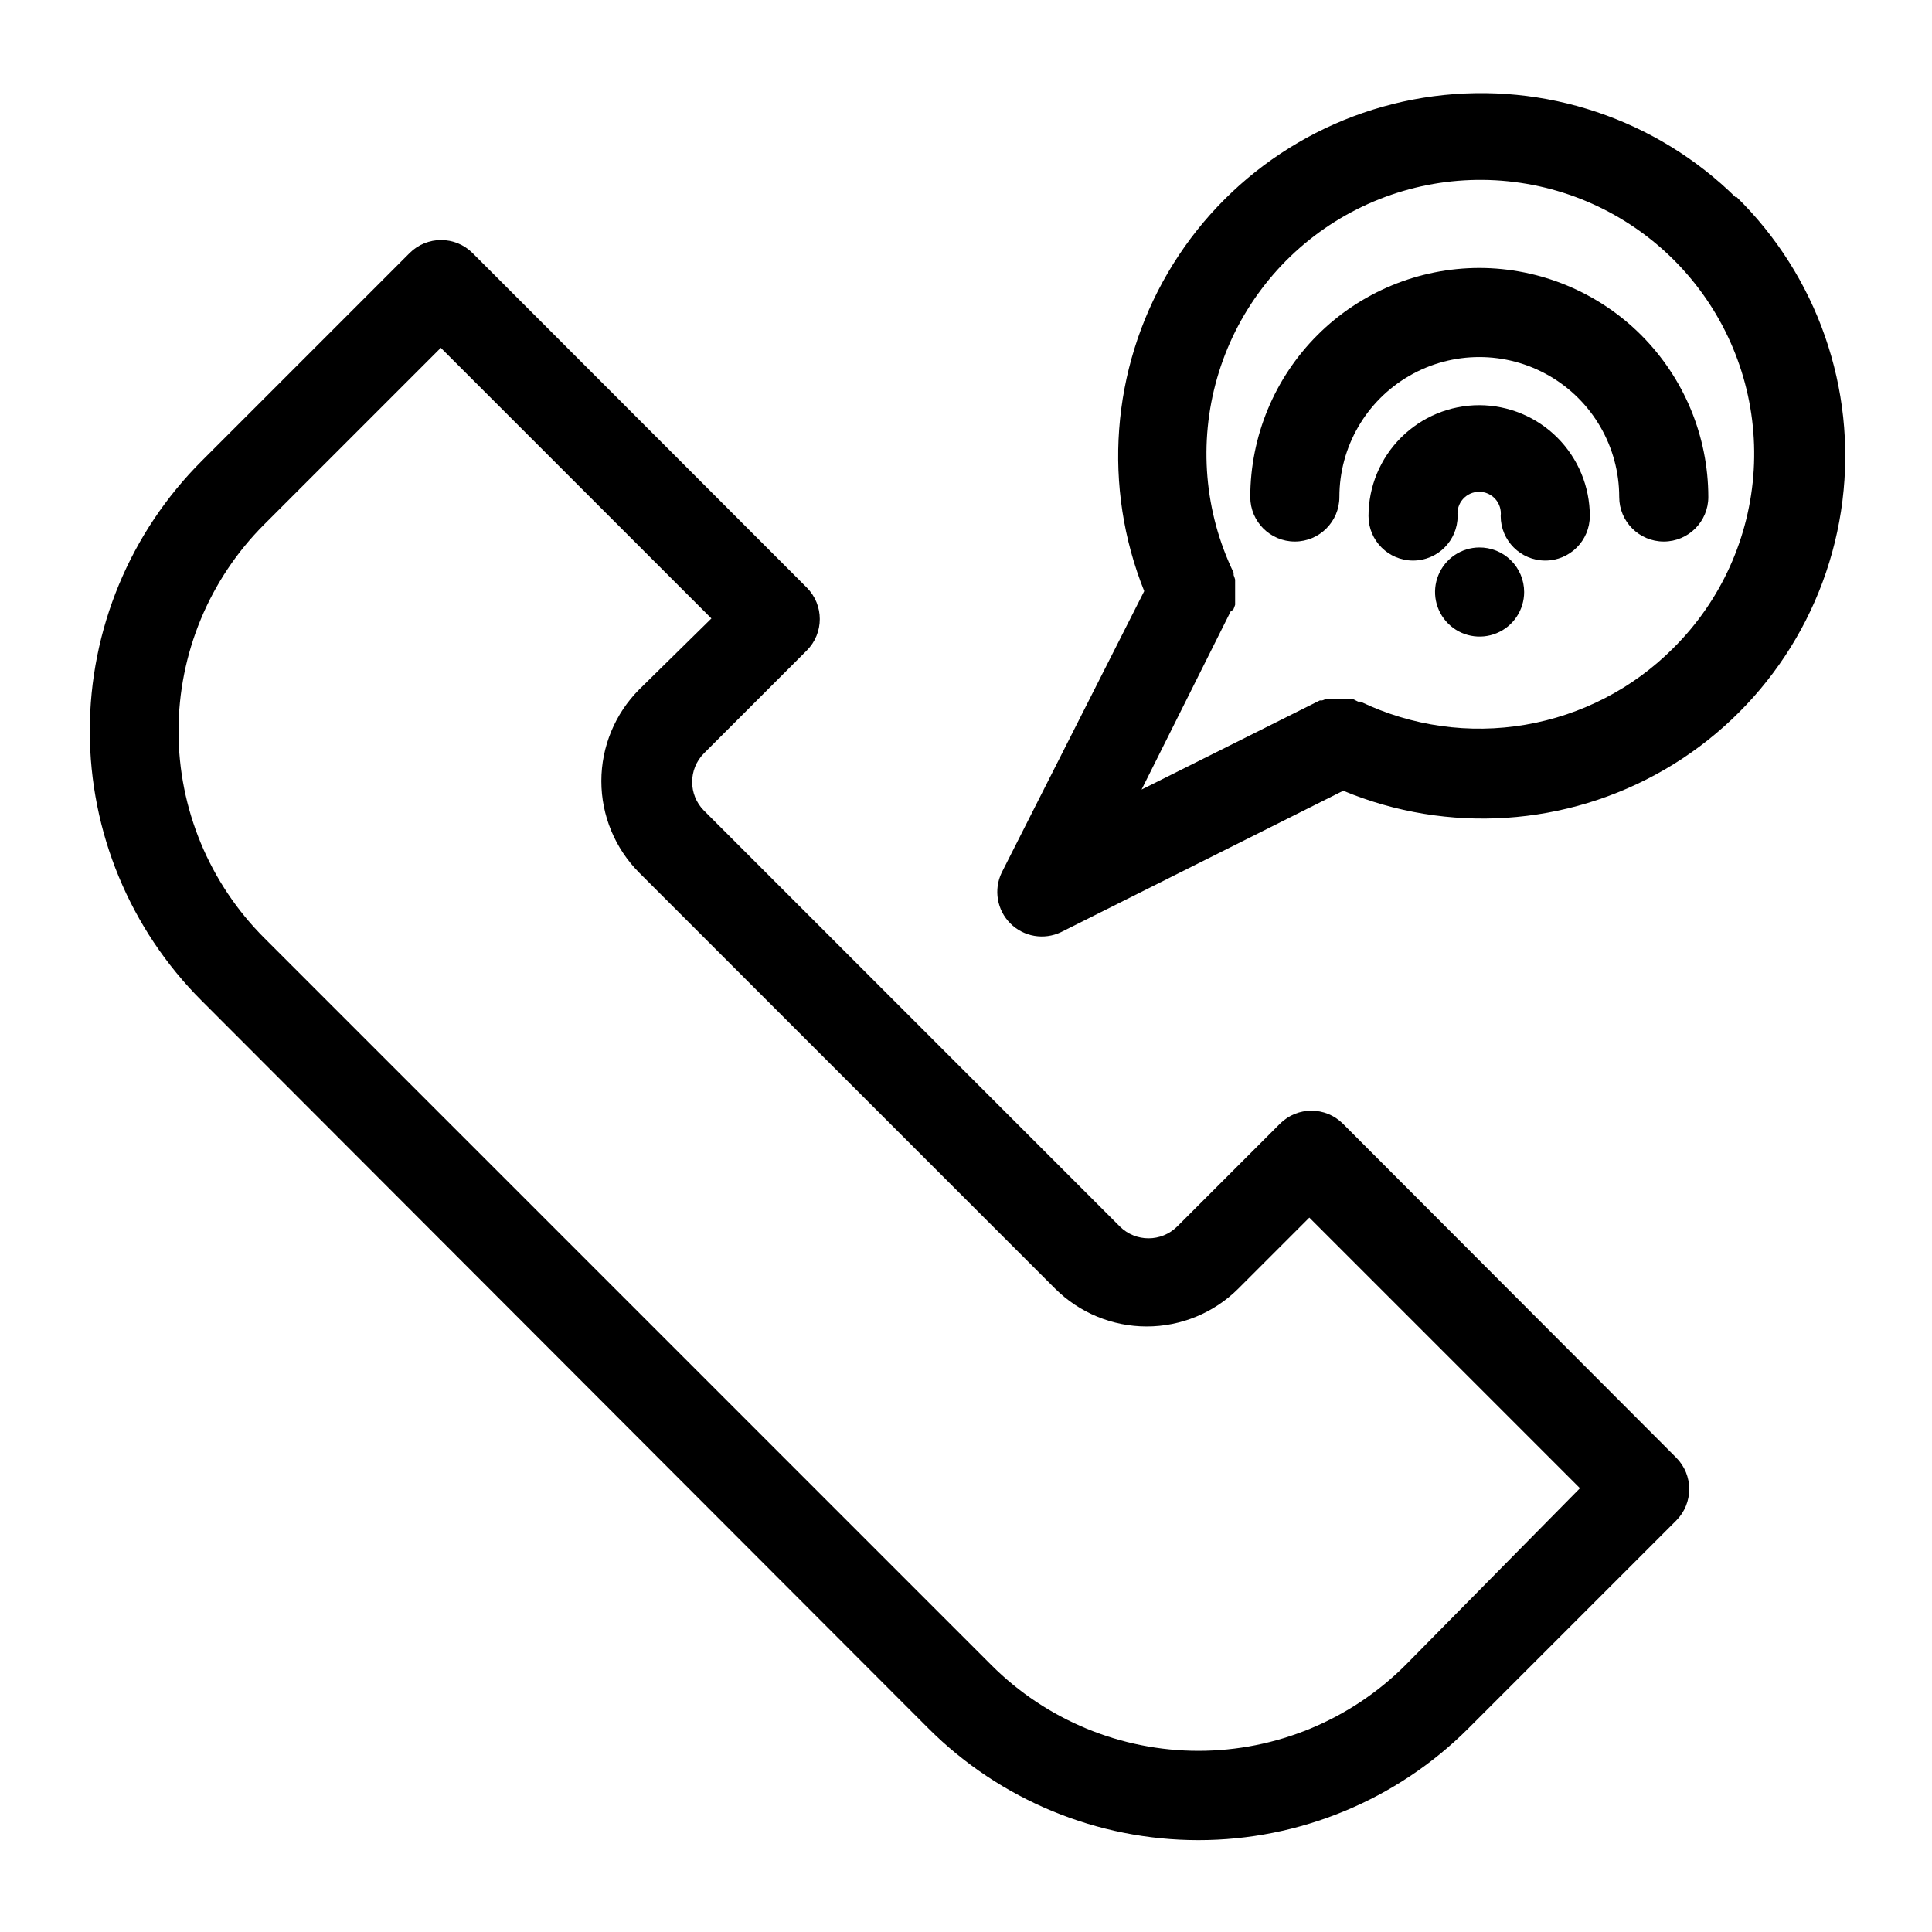 <?xml version="1.0" encoding="UTF-8"?>
<!-- Uploaded to: SVG Repo, www.svgrepo.com, Generator: SVG Repo Mixer Tools -->
<svg fill="#000000" width="800px" height="800px" version="1.1" viewBox="144 144 512 512" xmlns="http://www.w3.org/2000/svg">
 <g>
  <path d="m499.89 441.8c-4.609-4.606-12.078-4.606-16.688 0l-27.238 27.238v-0.004c-4.203 4.172-10.988 4.172-15.191 0l-110.21-110.21h-0.004c-4.172-4.207-4.172-10.988 0-15.191l27.238-27.238c4.606-4.609 4.606-12.078 0-16.691l-88.559-88.637c-4.613-4.606-12.082-4.606-16.691 0l-55.105 55.105h0.004c-18.984 18.957-29.652 44.688-29.652 71.516s10.668 52.559 29.652 71.516l192.62 192.87c18.98 18.945 44.703 29.582 71.52 29.582s52.535-10.637 71.516-29.582l55.105-55.105c4.606-4.609 4.606-12.078 0-16.688zm16.531 143.51v-0.004c-14.551 14.523-34.27 22.68-54.828 22.68s-40.277-8.156-54.828-22.68l-192.71-192.71c-14.562-14.531-22.746-34.258-22.746-54.828 0-20.57 8.184-40.297 22.746-54.828l46.762-46.762 71.715 71.715-19.133 18.816c-6.426 6.445-10.035 15.18-10.035 24.285 0 9.102 3.609 17.836 10.035 24.285l110.21 110.21c6.449 6.426 15.184 10.035 24.285 10.035 9.105 0 17.84-3.609 24.285-10.035l18.812-18.812 71.715 71.715z"/>
  <path d="m604.12 196.43c-21.137-20.875-50.73-30.812-80.18-26.93-29.453 3.887-55.457 21.164-70.453 46.805-14.996 25.641-17.309 56.773-6.258 84.348l-37.785 74.629c-2.156 4.516-1.234 9.898 2.305 13.438s8.922 4.461 13.438 2.305l74.785-37.469c27.719 11.531 59.234 9.449 85.195-5.629 25.961-15.078 43.383-41.418 47.105-71.207 3.719-29.793-6.695-59.609-28.152-80.605zm-16.691 119.34c-10.641 10.664-24.336 17.754-39.188 20.293-14.852 2.539-30.121 0.398-43.703-6.125h-0.629l-1.574-0.789h-6.688l-1.258 0.473h-0.629l-47.23 23.617 23.617-47.23 0.699-0.473c0.18-0.41 0.34-0.832 0.473-1.262v-1.023c0.02-0.391 0.02-0.785 0-1.18v-1.102c0.02-0.395 0.02-0.789 0-1.18v-1.102-1.102-0.004c-0.113-0.398-0.242-0.793-0.395-1.18v-0.629c-7.758-16.09-9.309-34.473-4.359-51.633 4.949-17.16 16.051-31.895 31.18-41.379 15.133-9.488 33.23-13.062 50.836-10.043 17.602 3.019 33.473 12.426 44.574 26.414 11.102 13.992 16.656 31.582 15.602 49.41-1.059 17.832-8.648 34.645-21.328 47.227z"/>
  <path d="m536.03 251.38c-7.789 0-15.258 3.094-20.762 8.602-5.508 5.504-8.602 12.973-8.602 20.762 0 6.519 5.285 11.809 11.809 11.809 6.519 0 11.809-5.289 11.809-11.809-0.191-1.629 0.32-3.266 1.414-4.492 1.09-1.227 2.652-1.926 4.293-1.926s3.203 0.699 4.293 1.926c1.09 1.227 1.605 2.863 1.414 4.492 0 6.519 5.285 11.809 11.809 11.809 6.519 0 11.809-5.289 11.809-11.809 0-7.773-3.086-15.23-8.574-20.734s-12.938-8.609-20.711-8.629z"/>
  <path d="m536.03 215.01c-16.09 0.02-31.516 6.422-42.895 17.797-11.379 11.379-17.777 26.805-17.801 42.895 0 6.519 5.289 11.809 11.809 11.809 6.523 0 11.809-5.289 11.809-11.809 0-13.246 7.066-25.488 18.539-32.109 11.473-6.625 25.605-6.625 37.078 0 11.473 6.621 18.539 18.863 18.539 32.109 0 6.519 5.285 11.809 11.809 11.809 6.519 0 11.805-5.289 11.805-11.809-0.02-16.09-6.422-31.516-17.797-42.895-11.379-11.375-26.805-17.777-42.895-17.797z"/>
  <path d="m536.03 289.08c-4.769 0.031-9.051 2.93-10.852 7.344-1.805 4.414-0.773 9.48 2.609 12.84 3.383 3.363 8.453 4.359 12.855 2.527 4.406-1.832 7.273-6.133 7.273-10.902 0-3.16-1.266-6.188-3.516-8.406-2.246-2.219-5.293-3.445-8.449-3.402z"/>
 </g>
</svg>